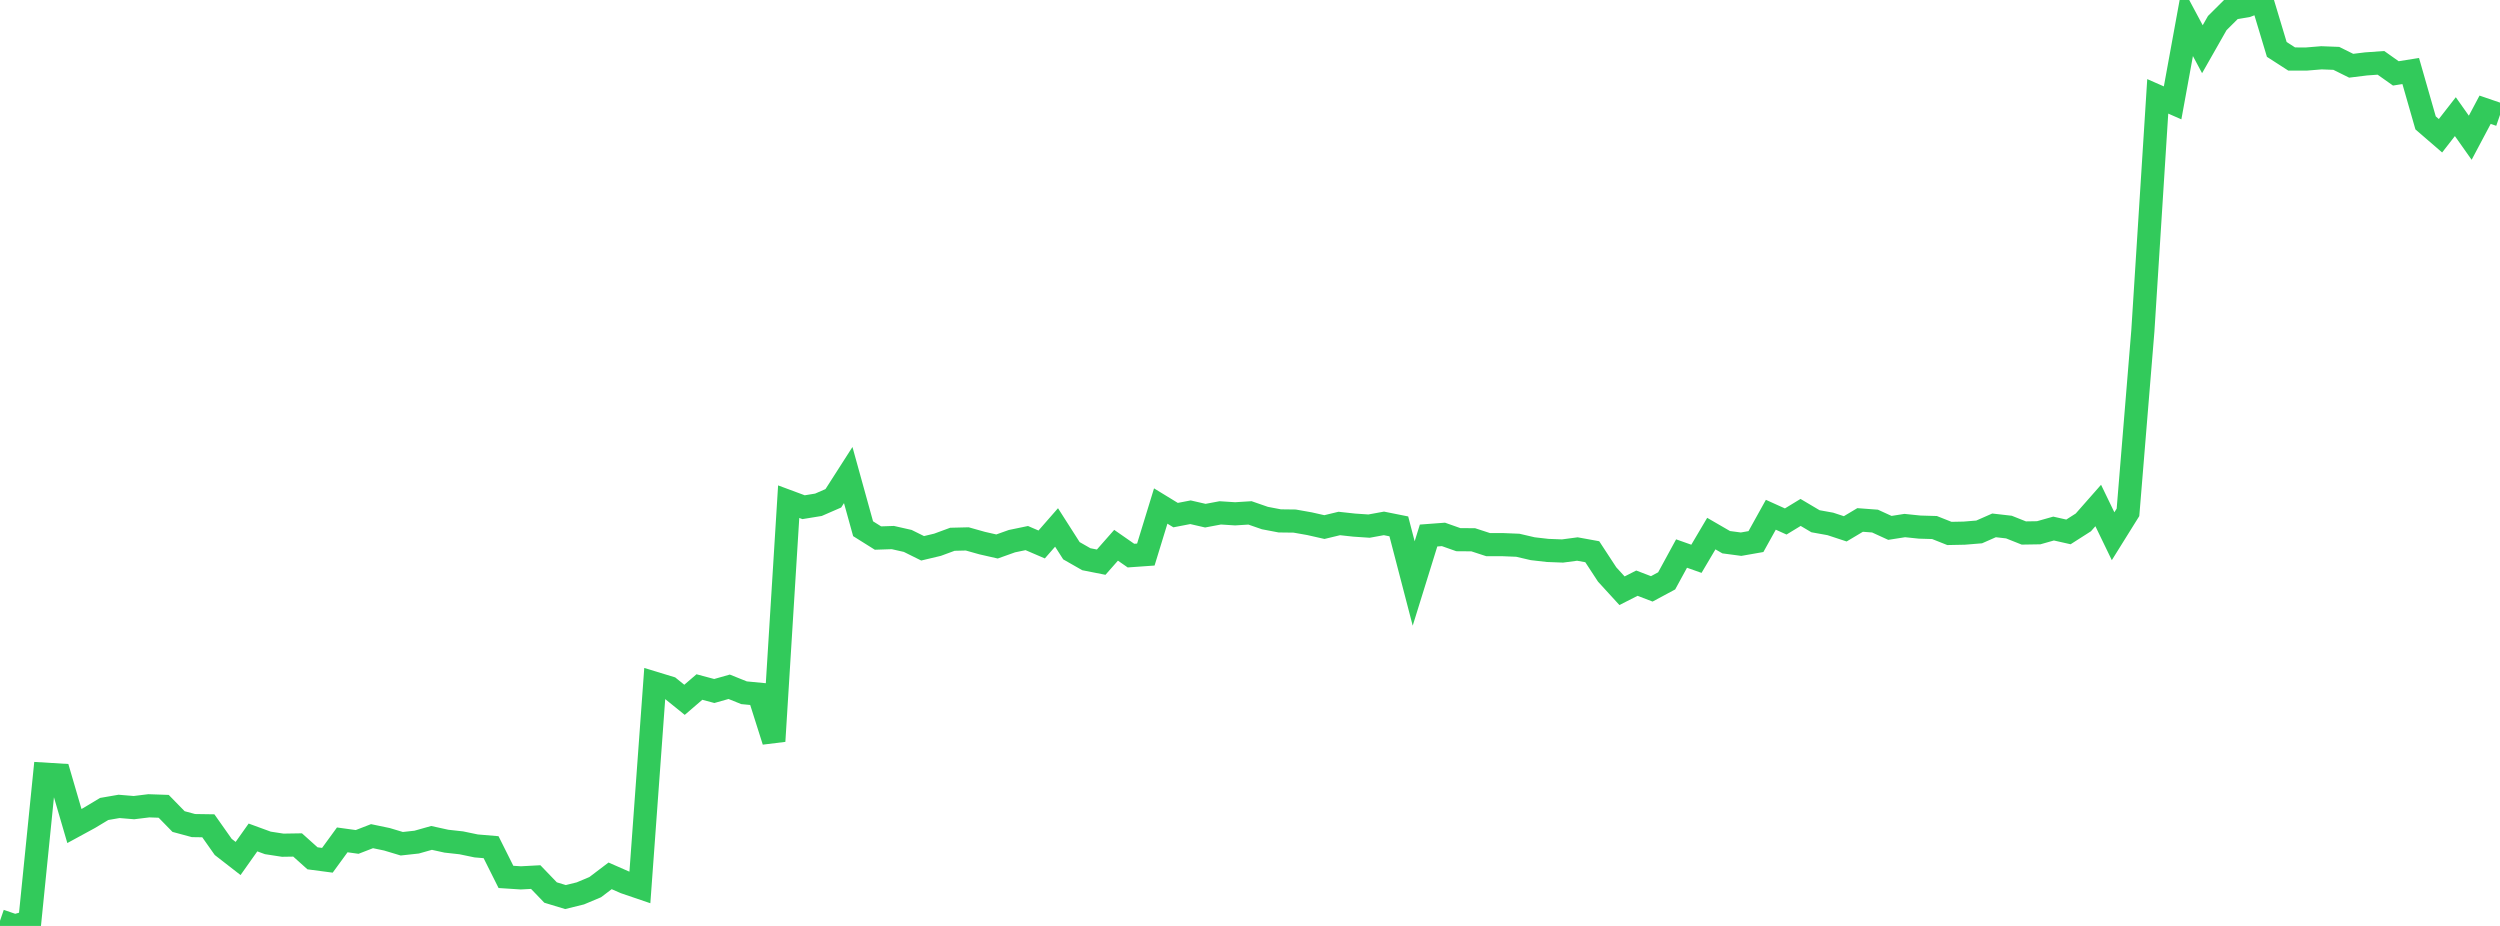 <?xml version="1.0" standalone="no"?>
<!DOCTYPE svg PUBLIC "-//W3C//DTD SVG 1.1//EN" "http://www.w3.org/Graphics/SVG/1.1/DTD/svg11.dtd">

<svg width="135" height="50" viewBox="0 0 135 50" preserveAspectRatio="none" 
  xmlns="http://www.w3.org/2000/svg"
  xmlns:xlink="http://www.w3.org/1999/xlink">


<polyline points="0.0, 49.724 0.804, 50.0 1.607, 49.772 2.411, 41.804 3.214, 41.853 4.018, 44.605 4.821, 44.168 5.625, 43.684 6.429, 43.545 7.232, 43.612 8.036, 43.513 8.839, 43.541 9.643, 44.364 10.446, 44.581 11.25, 44.593 12.054, 45.734 12.857, 46.358 13.661, 45.223 14.464, 45.517 15.268, 45.641 16.071, 45.628 16.875, 46.349 17.679, 46.455 18.482, 45.353 19.286, 45.464 20.089, 45.153 20.893, 45.321 21.696, 45.562 22.5, 45.474 23.304, 45.247 24.107, 45.424 24.911, 45.513 25.714, 45.68 26.518, 45.748 27.321, 47.353 28.125, 47.405 28.929, 47.362 29.732, 48.197 30.536, 48.441 31.339, 48.243 32.143, 47.905 32.946, 47.296 33.75, 47.648 34.554, 47.922 35.357, 36.896 36.161, 37.141 36.964, 37.79 37.768, 37.099 38.571, 37.314 39.375, 37.086 40.179, 37.409 40.982, 37.486 41.786, 40.022 42.589, 27.09 43.393, 27.389 44.196, 27.258 45.0, 26.908 45.804, 25.653 46.607, 28.551 47.411, 29.055 48.214, 29.028 49.018, 29.21 49.821, 29.608 50.625, 29.417 51.429, 29.121 52.232, 29.101 53.036, 29.327 53.839, 29.51 54.643, 29.223 55.446, 29.056 56.25, 29.401 57.054, 28.482 57.857, 29.739 58.661, 30.198 59.464, 30.357 60.268, 29.444 61.071, 30.003 61.875, 29.946 62.679, 27.325 63.482, 27.816 64.286, 27.661 65.089, 27.846 65.893, 27.695 66.696, 27.746 67.5, 27.696 68.304, 27.975 69.107, 28.128 69.911, 28.138 70.714, 28.28 71.518, 28.462 72.321, 28.268 73.125, 28.356 73.929, 28.41 74.732, 28.263 75.536, 28.424 76.339, 31.509 77.143, 28.918 77.946, 28.858 78.75, 29.142 79.554, 29.148 80.357, 29.41 81.161, 29.411 81.964, 29.444 82.768, 29.631 83.571, 29.723 84.375, 29.754 85.179, 29.647 85.982, 29.793 86.786, 31.022 87.589, 31.9 88.393, 31.491 89.196, 31.799 90.0, 31.367 90.804, 29.891 91.607, 30.175 92.411, 28.814 93.214, 29.279 94.018, 29.386 94.821, 29.245 95.625, 27.797 96.429, 28.16 97.232, 27.671 98.036, 28.147 98.839, 28.292 99.643, 28.557 100.446, 28.078 101.25, 28.138 102.054, 28.506 102.857, 28.38 103.661, 28.463 104.464, 28.487 105.268, 28.806 106.071, 28.79 106.875, 28.724 107.679, 28.37 108.482, 28.462 109.286, 28.782 110.089, 28.769 110.893, 28.542 111.696, 28.723 112.5, 28.21 113.304, 27.297 114.107, 28.957 114.911, 27.667 115.714, 17.874 116.518, 5.203 117.321, 5.555 118.125, 1.153 118.929, 2.658 119.732, 1.246 120.536, 0.446 121.339, 0.31 122.143, 0.0 122.946, 2.668 123.75, 3.186 124.554, 3.187 125.357, 3.121 126.161, 3.152 126.964, 3.55 127.768, 3.451 128.571, 3.394 129.375, 3.963 130.179, 3.835 130.982, 6.636 131.786, 7.331 132.589, 6.299 133.393, 7.438 134.196, 5.926 135.0, 6.202" fill="none" stroke="#32ca5b" stroke-width="1.25"/>

</svg>